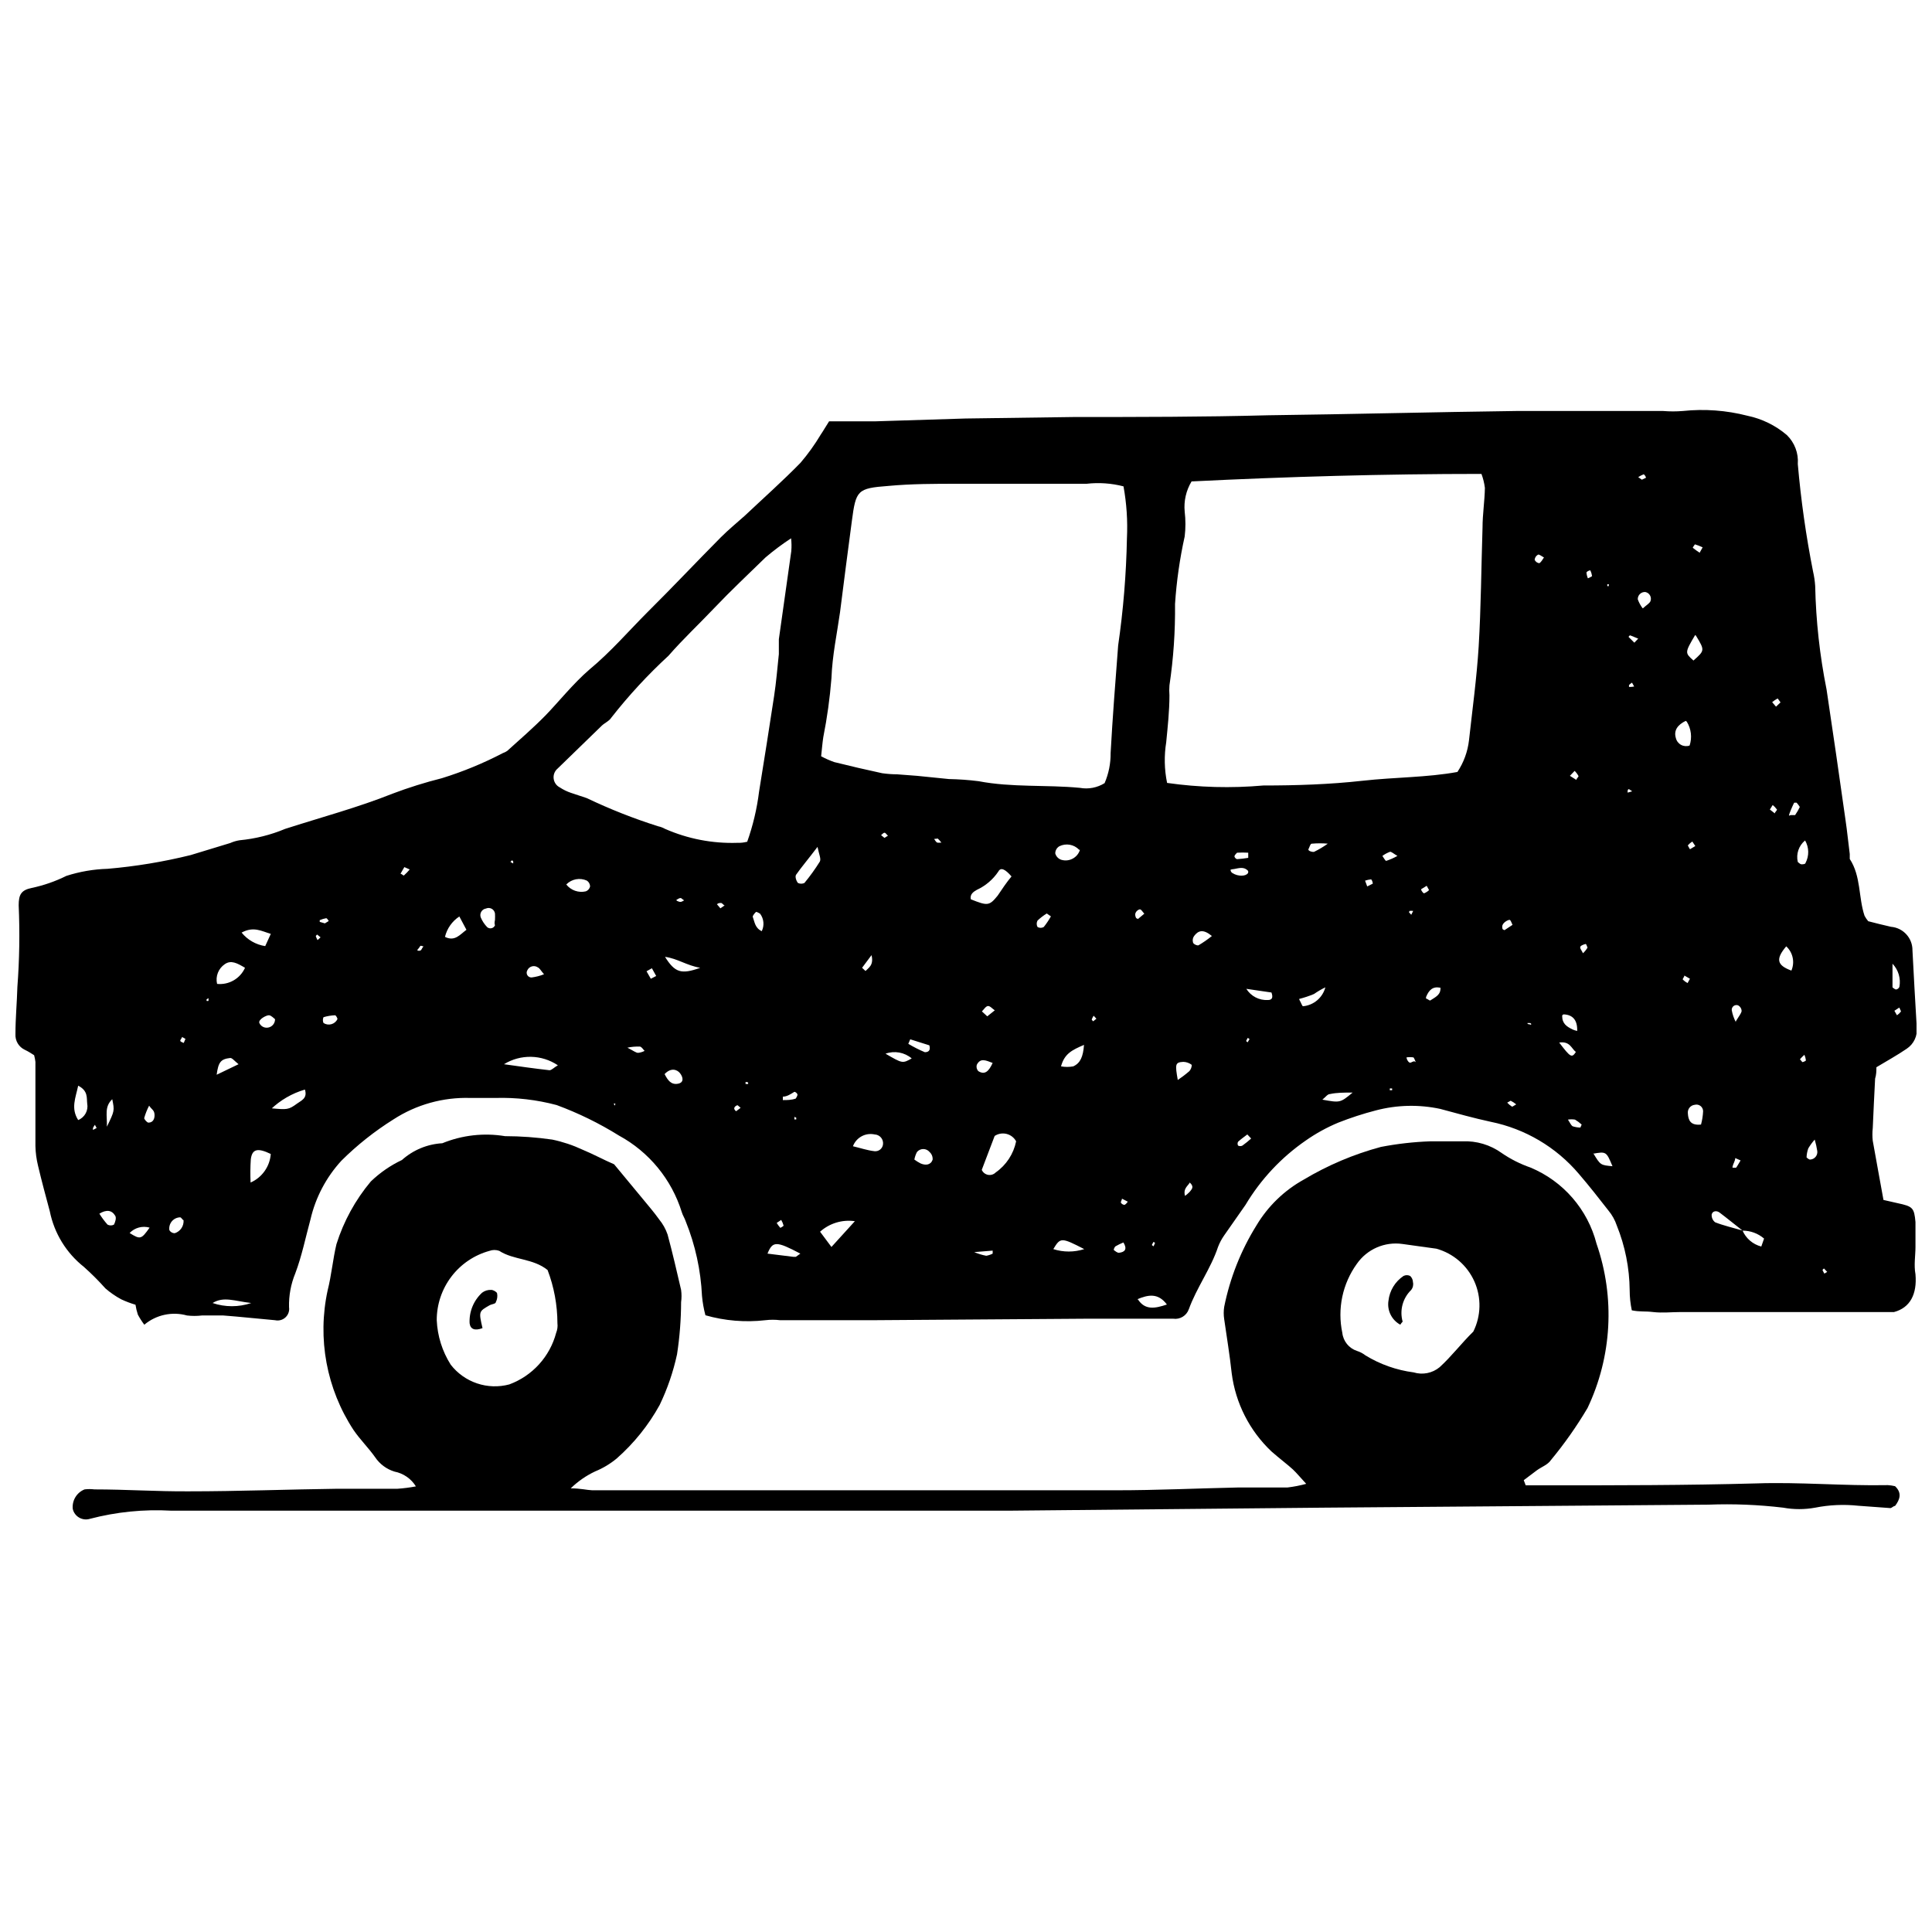 <?xml version="1.0" encoding="UTF-8"?>
<!-- Uploaded to: ICON Repo, www.iconrepo.com, Generator: ICON Repo Mixer Tools -->
<svg width="800px" height="800px" version="1.1" viewBox="144 144 512 512" xmlns="http://www.w3.org/2000/svg">
 <defs>
  <clipPath id="a">
   <path d="m148.09 252h503.81v244h-503.81z"/>
  </clipPath>
 </defs>
 <g clip-path="url(#a)">
  <path d="m182.24 495.06c-0.637-0.844-1.207-1.738-1.707-2.672-0.281-0.855-0.488-1.73-0.625-2.621-1.285-0.379-2.543-0.855-3.758-1.422-1.508-0.805-2.918-1.777-4.211-2.902-1.789-2-3.688-3.902-5.691-5.691-4.664-3.684-7.871-8.906-9.047-14.738-1.082-4.039-2.164-8.023-3.129-12.121-0.414-1.695-0.645-3.434-0.684-5.18v-22.309c-0.074-0.594-0.188-1.184-0.344-1.762-0.625-0.398-1.48-0.969-2.445-1.422-1.625-0.75-2.621-2.426-2.504-4.211 0-4.156 0.398-8.309 0.512-12.465 0.547-7.195 0.66-14.418 0.344-21.625 0-2.789 0.625-4.039 3.473-4.609h-0.004c3.176-0.672 6.254-1.742 9.164-3.188 3.535-1.141 7.211-1.773 10.926-1.879 7.426-0.633 14.789-1.852 22.023-3.641l10.473-3.188c0.797-0.355 1.637-0.605 2.504-0.738 4.148-0.391 8.219-1.406 12.062-3.016 9.562-3.074 19.348-5.691 28.453-9.332v-0.004c4.281-1.613 8.652-2.981 13.09-4.098 5.578-1.727 10.984-3.957 16.164-6.656 0.402-0.137 0.785-0.328 1.137-0.57 3.414-3.074 6.887-6.09 10.074-9.332s7.512-8.648 11.781-12.293c5.691-4.723 10.301-10.129 15.422-15.25 6.543-6.488 12.859-13.203 19.348-19.746 1.992-1.992 4.211-3.812 6.316-5.691 4.949-4.668 10.016-9.164 14.797-14.055v-0.004c1.988-2.328 3.777-4.824 5.348-7.453 0.738-1.082 1.367-2.219 2.219-3.527h12.406l23.73-0.742 28.91-0.398c17.074 0 34.145 0 51.219-0.457 22.078-0.281 43.988-0.852 65.898-1.137h38.867c1.742 0.145 3.496 0.145 5.238 0 5.719-0.602 11.5-0.18 17.07 1.254 3.863 0.801 7.465 2.562 10.473 5.121 2.059 2.004 3.125 4.816 2.902 7.684 0.832 9.551 2.18 19.047 4.039 28.453 0.297 1.273 0.484 2.566 0.57 3.871 0.195 9.211 1.207 18.391 3.016 27.43 1.707 11.383 3.375 22.879 5.008 34.488 0.457 3.016 0.738 6.09 1.137 9.105v1.309c3.016 4.609 2.277 10.188 3.926 15.082l0.004-0.004c0.27 0.508 0.594 0.984 0.965 1.422 1.82 0.457 3.926 1.023 6.031 1.48h0.004c3.246 0.27 5.731 3.004 5.688 6.258 0.34 6.773 0.738 13.602 1.137 20.375h0.004c0.246 2.25-0.789 4.445-2.676 5.691-2.504 1.707-5.18 3.188-8.023 4.894 0 0.91 0 1.934-0.34 3.016-0.227 4.363-0.438 8.746-0.625 13.145h-0.004c-0.117 1.098-0.117 2.203 0 3.301 0.91 5.18 1.879 10.301 2.844 15.707l3.758 0.855c3.984 0.855 4.383 1.195 4.723 5.008v6.602c0 2.219-0.457 4.836 0 7.227 0.457 5.293-1.422 8.879-5.691 10.016h-56.57c-2.391 0-4.836 0.285-7.227 0-2.391-0.285-3.414 0-5.691-0.457h0.004c-0.375-1.758-0.562-3.551-0.566-5.348-0.055-5.875-1.215-11.684-3.414-17.129-0.488-1.457-1.242-2.805-2.223-3.984-2.562-3.301-5.121-6.543-7.852-9.73-6.016-7.078-14.23-11.926-23.332-13.773-4.496-0.969-8.934-2.219-13.375-3.414-5.641-1.211-11.492-1.074-17.07 0.398-3.383 0.875-6.711 1.961-9.961 3.242-3.027 1.262-5.906 2.844-8.594 4.727-6.492 4.477-11.945 10.297-15.988 17.07-1.879 2.676-3.758 5.406-5.691 8.137-0.652 0.938-1.188 1.953-1.594 3.019-1.879 5.691-5.691 10.812-7.738 16.504l-0.004-0.004c-0.605 1.723-2.348 2.773-4.152 2.504h-22.762l-56.91 0.398h-24.469c-1.305-0.16-2.625-0.16-3.93 0-5.324 0.609-10.723 0.168-15.875-1.309-0.449-1.676-0.754-3.391-0.91-5.121-0.316-6.797-1.777-13.492-4.328-19.805-0.285-0.855-0.797-1.594-1.023-2.391-2.695-8.684-8.68-15.977-16.672-20.316-5.215-3.246-10.742-5.953-16.504-8.078-5.289-1.406-10.75-2.039-16.219-1.879h-6.602c-7.234-0.234-14.363 1.75-20.43 5.691-4.984 3.121-9.602 6.785-13.773 10.926-4.027 4.383-6.852 9.734-8.195 15.535-1.309 4.781-2.277 9.676-4.039 14.34-1.164 2.832-1.727 5.875-1.652 8.938 0.156 1-0.191 2.016-0.934 2.711-0.738 0.695-1.773 0.977-2.766 0.758-4.551-0.398-9.164-0.91-13.715-1.254h-5.691v0.004c-1.301 0.152-2.621 0.152-3.926 0-3.945-1.105-8.184-0.191-11.324 2.445zm423.51-25.039c0.902 2.144 2.754 3.746 5.008 4.324l0.738-2.106h0.004c-1.582-1.363-3.606-2.113-5.691-2.106-2.047-1.594-4.039-3.242-6.09-4.781-0.738-0.57-1.82-0.512-2.106 0.457-0.074 0.812 0.266 1.605 0.91 2.106 2.164 0.855 4.836 1.48 7.172 2.164zm-152.46-118.54c8.445 1.207 17 1.438 25.496 0.684 8.766 0 17.586-0.285 26.293-1.254s17.074-0.855 25.152-2.332c1.676-2.527 2.727-5.41 3.07-8.422 0.91-8.25 2.047-16.504 2.562-24.812 0.625-10.473 0.684-21 1.023-31.527 0-3.527 0.57-7 0.625-10.527-0.16-1.266-0.465-2.508-0.91-3.699-25.949 0-51.504 0.738-76.828 1.992h0.004c-1.453 2.41-2.094 5.223-1.82 8.023 0.258 2.172 0.258 4.371 0 6.543-1.309 5.902-2.164 11.895-2.562 17.926 0.078 7.219-0.418 14.43-1.48 21.57-0.07 0.871-0.07 1.746 0 2.617 0 4.156-0.457 8.309-0.855 12.406h0.004c-0.582 3.586-0.508 7.25 0.227 10.812zm-91.68-7.059c1.117 0.605 2.277 1.117 3.473 1.539 4.25 1.062 8.5 2.047 12.746 2.961v-0.004c1.301 0.184 2.613 0.281 3.926 0.285l5.234 0.398 8.48 0.855c2.629 0.051 5.25 0.238 7.856 0.566 8.879 1.707 17.926 0.91 26.859 1.766 2.262 0.414 4.598-0.035 6.547-1.25 1.082-2.516 1.625-5.231 1.594-7.969 0.512-9.391 1.254-18.781 1.992-28.453h-0.004c1.371-9.43 2.152-18.93 2.336-28.457 0.223-4.609-0.082-9.23-0.91-13.77-3.195-0.828-6.512-1.059-9.789-0.684h-34.145c-6.144 0-12.234 0-18.383 0.57-8.25 0.625-8.594 1.137-9.676 9.332-1.078 8.195-2.106 15.934-3.129 24.129-0.797 5.691-2.047 11.383-2.277 17.527-0.414 5.234-1.137 10.441-2.16 15.594-0.227 1.48-0.344 2.957-0.57 5.062zm-19.633 22.762v0.004c1.555-4.348 2.621-8.852 3.188-13.43 1.367-8.422 2.731-17.074 3.984-25.324 0.57-3.699 0.855-7.398 1.254-11.098v-3.926c1.082-7.797 2.219-15.594 3.301-23.391h-0.004c0.094-1.117 0.074-2.242-0.055-3.359-2.363 1.547-4.625 3.238-6.773 5.066-4.551 4.438-9.164 8.766-13.488 13.316s-8.367 8.309-12.234 12.746c-5.481 5.047-10.543 10.527-15.137 16.391-0.57 0.91-1.707 1.367-2.504 2.106-3.926 3.812-7.852 7.625-11.723 11.383-0.781 0.648-1.184 1.648-1.066 2.656 0.113 1.008 0.727 1.895 1.633 2.352 0.902 0.594 1.879 1.074 2.902 1.422 1.422 0.512 2.844 0.91 4.269 1.422 6.117 2.922 12.43 5.414 18.895 7.457 0.637 0.133 1.25 0.363 1.82 0.684 6.035 2.652 12.59 3.918 19.176 3.699 0.863 0.031 1.727-0.062 2.562-0.285zm71.305 79.277c-0.531-0.98-1.449-1.691-2.531-1.961-1.082-0.27-2.227-0.074-3.156 0.539l-3.418 8.988c0.305 0.691 0.93 1.184 1.672 1.32 0.738 0.137 1.5-0.102 2.027-0.637 2.793-1.957 4.727-4.91 5.406-8.25zm-1.195-70.168c-1.766-2.047-2.902-2.504-3.527-1.309-1.418 2.102-3.387 3.777-5.691 4.836-0.91 0.512-1.879 1.195-1.594 2.504 4.438 1.766 4.894 1.766 7.113-0.969 1.141-1.707 2.449-3.641 3.699-5.121zm-134.53 49.738c4.039 0.57 8.023 1.137 12.066 1.594 0.57 0 1.195-0.738 2.219-1.309-4.293-2.887-9.879-3-14.285-0.285zm-67.148 31.355c3.043-1.34 5.102-4.25 5.348-7.57-3.527-1.707-4.949-1.309-5.293 1.422v0.004c-0.137 2.043-0.152 4.098-0.055 6.144zm160.14 10.242h-0.004c-3.332-0.48-6.707 0.543-9.219 2.789l3.016 4.043zm-161.62-67.152c-2.106-1.254-3.699-2.106-5.348-0.969l-0.004 0.004c-1.703 1.148-2.519 3.234-2.047 5.234 3.129 0.324 6.113-1.398 7.398-4.269zm6.828 37.219c4.324 0.398 4.668 0.457 7-1.254 1.082-0.797 2.789-1.367 2.047-3.699v0.004c-3.391 0.996-6.492 2.789-9.047 5.234zm144.89-69.258c-2.504 3.301-4.211 5.293-5.691 7.398-0.285 0.457 0 1.535 0.512 2.164h0.004c0.539 0.254 1.164 0.254 1.707 0 1.492-1.805 2.859-3.703 4.098-5.691 0.34-0.738-0.172-1.707-0.629-3.871zm9.391 79.332c2.164 0.512 3.758 1.082 5.691 1.309 0.543 0.062 1.09-0.094 1.52-0.434 0.426-0.344 0.699-0.844 0.758-1.387 0.078-0.648-0.113-1.301-0.535-1.797s-1.035-0.793-1.684-0.82c-2.43-0.527-4.875 0.805-5.75 3.129zm-205.32-16.047c-0.684 3.242-1.992 5.977 0 9.105 1.742-0.703 2.742-2.539 2.391-4.383-0.172-1.48 0.285-3.359-2.391-4.723zm43.309-40.574v-0.004c1.566 1.934 3.801 3.211 6.258 3.586l1.48-3.242c-2.504-0.742-4.551-2.051-7.738-0.344zm221.94-21.965v-0.004c-1.359-1.414-3.481-1.781-5.234-0.91-0.664 0.395-1.074 1.105-1.082 1.875 0.207 0.805 0.809 1.445 1.594 1.707 2.086 0.633 4.297-0.535 4.949-2.617zm160.77-34.145c-2.106 1.023-3.242 2.504-2.617 4.551v-0.004c0.18 0.773 0.68 1.43 1.375 1.809 0.695 0.379 1.52 0.445 2.266 0.184 0.703-2.109 0.43-4.426-0.738-6.316zm2.504-22.762c-2.789 4.723-2.731 4.723-0.457 6.773 3.019-2.684 3.019-2.684 0.684-6.555zm-331.32 80.008c2.617 1.309 3.984-0.625 5.691-1.879l-1.879-3.527c-1.91 1.25-3.273 3.184-3.812 5.406zm355.45 2.504c-2.844 3.359-2.504 5.008 1.367 6.43 0.953-2.219 0.406-4.793-1.367-6.43zm-194.23 80.238c2.664 0.855 5.527 0.855 8.195 0-6.09-3.129-6.32-3.129-8.195 0zm-67.039 1.195c-6.375-3.359-7.34-3.359-8.707 0l6.887 0.855h0.625zm238.67-34.145c0.32-1.172 0.512-2.371 0.57-3.586 0-0.547-0.254-1.066-0.688-1.398-0.434-0.336-1-0.449-1.531-0.309-0.547 0.059-1.043 0.332-1.387 0.758-0.34 0.43-0.5 0.977-0.434 1.52 0.113 1.82 0.684 3.242 3.469 2.957zm-92.305-8.535c-2.332 0-4.211 0-6.031 0.398-0.625 0-1.137 0.797-1.992 1.48 4.723 0.852 4.723 0.852 8.023-1.879zm-56.91 54.801c1.879 2.902 4.496 2.445 7.684 1.367-2.332-3.129-4.949-2.617-7.91-1.367zm120.76-38.582c1.82 3.016 1.879 3.016 5.008 3.301-1.645-3.926-1.645-3.926-5.231-3.301zm-272.25-71.363c1.23 1.559 3.246 2.269 5.18 1.82 0.578-0.215 1.004-0.707 1.137-1.309-0.02-0.621-0.336-1.191-0.852-1.535-1.855-0.844-4.039-0.434-5.465 1.023zm-18.895 9.391h0.004c0.031-0.57 0.031-1.141 0-1.707-0.078-0.531-0.402-0.992-0.871-1.25-0.469-0.258-1.031-0.281-1.52-0.059-0.531 0.082-0.992 0.402-1.258 0.867-0.266 0.465-0.305 1.023-0.109 1.52 0.406 0.953 0.984 1.824 1.707 2.562 0.32 0.266 0.75 0.363 1.156 0.262 0.402-0.098 0.734-0.387 0.895-0.773-0.172-0.457-0.117-0.855 0-1.422zm370.36 11.383v6.488s0.625 0.57 0.969 0.57v-0.004c0.383-0.066 0.703-0.324 0.855-0.684 0.422-2.223-0.258-4.512-1.82-6.144zm-220.35 27.426c1.074 0.199 2.172 0.199 3.246 0 1.879-0.855 2.617-2.562 2.844-5.691-3.188 1.367-5.18 2.336-6.09 5.691zm-217.96-0.57c-1.082-0.855-1.707-1.707-2.219-1.648-2.504 0.285-3.129 1.082-3.586 4.438zm281.13-17.074c0.57 1.023 0.738 1.707 0.969 1.707l-0.004 0.004c2.828-0.262 5.191-2.262 5.918-5.008-1.051 0.508-2.059 1.098-3.016 1.766-1.273 0.531-2.586 0.969-3.926 1.309zm-14.055-2.902-0.004 0.004c1.219 1.949 3.394 3.082 5.691 2.961 1.082 0 1.48-0.57 0.969-1.992zm-273.96 83.262c3.32 1.129 6.922 1.129 10.242 0-4.438-0.512-7.285-1.82-10.242 0zm185.98-38.016c0.523 0.387 1.074 0.727 1.648 1.023 1.309 0.57 2.676 0.457 3.188-0.969v0.004c0.074-0.773-0.223-1.531-0.797-2.051-0.41-0.504-1.027-0.797-1.68-0.797-0.648 0-1.266 0.293-1.676 0.797-0.324 0.629-0.555 1.301-0.684 1.992zm236.05-84.566c-1.676 1.375-2.426 3.582-1.934 5.691 0 0 0.625 0.625 0.969 0.625 0.34 0 1.023 0 1.082-0.34h-0.004c1-1.879 0.957-4.137-0.113-5.977zm-302.24 61.918c0.855 1.648 1.707 2.844 3.473 2.562 1.766-0.285 1.422-1.766 0.625-2.789-0.797-1.027-2.449-1.539-4.098 0.227zm135.95 1.594c1.09-0.734 2.137-1.531 3.129-2.391 0.395-0.461 0.617-1.043 0.625-1.652-0.637-0.492-1.414-0.77-2.219-0.797-2.219 0.117-2.219 0.629-1.48 4.84zm-126.51-29.766c-3.641-0.625-5.977-2.445-9.332-2.902 2.617 4.156 4.266 4.727 9.332 2.902zm232.41 16.445c0-2.676-1.254-3.984-3.527-4.098 0 0-0.398 0-0.457 0.398 0 2.106 1.254 2.844 2.731 3.586v0.004c0.402 0.18 0.824 0.312 1.254 0.398zm-389.65 25.668c2.047-4.211 2.047-4.211 1.422-7.285-2.16 2.051-1.309 4.269-1.422 7.285zm44.617-28.453c-0.398-0.285-1.023-1.023-1.648-1.082s-2.902 1.082-2.562 2.047v0.004c0.234 0.539 0.691 0.957 1.25 1.137 0.695 0.227 1.457 0.094 2.035-0.348 0.578-0.445 0.902-1.145 0.867-1.871zm168.28 5.293-0.512 1.195c1.406 0.844 2.871 1.586 4.383 2.219 0.738 0 1.648-0.285 1.195-1.82zm-192.58 47.914c-0.285 0-0.57-0.738-0.91-0.738-0.852 0.023-1.648 0.41-2.195 1.062-0.543 0.656-0.781 1.512-0.648 2.352 0.301 0.5 0.84 0.801 1.422 0.797 1.492-0.473 2.457-1.91 2.332-3.473zm-22.309-1.707c0.637 1.027 1.363 2 2.164 2.902 0.535 0.285 1.172 0.285 1.707 0 0.34-0.684 0.684-1.766 0.34-2.332-0.91-1.535-2.332-1.707-4.211-0.57zm208.34-42.395c4.496 2.617 4.496 2.617 6.941 1.254v-0.004c-1.926-1.625-4.57-2.102-6.941-1.25zm147-17.473c-1.992-0.457-3.016 0.684-3.699 2.332l-0.004 0.004c-0.09 0.176-0.09 0.391 0 0.566 0.34 0 0.855 0.57 1.082 0.457 1.367-0.91 2.848-1.48 2.676-3.473zm99.246 40.234c-0.645 0.723-1.215 1.504-1.707 2.336-0.273 0.766-0.43 1.574-0.457 2.387 0 0 0.625 0.625 0.969 0.57 0.551-0.027 1.062-0.281 1.418-0.703 0.355-0.418 0.523-0.969 0.461-1.516-0.156-1.039-0.387-2.066-0.684-3.074zm-45.527-140.79c0.91-0.855 1.707-1.254 1.992-1.879v0.004c0.195-0.504 0.156-1.07-0.109-1.543s-0.723-0.805-1.258-0.902c-0.527-0.035-1.043 0.156-1.422 0.527-0.379 0.367-0.586 0.879-0.57 1.406 0.301 0.836 0.723 1.621 1.254 2.332zm-401.04 165.55c2.844 1.766 3.074 1.707 5.293-1.422v-0.004c-1.891-0.547-3.93 0.004-5.293 1.426zm228.71-45.07c-1.82-0.684-3.242-1.422-4.211 0.512v-0.004c-0.156 0.582-0.008 1.207 0.398 1.652 1.707 1.082 2.789 0.113 3.812-2.164zm15.48-38.812-1.137-0.797c-0.879 0.539-1.699 1.168-2.449 1.875-0.293 0.531-0.293 1.176 0 1.707 0.512 0.297 1.141 0.297 1.652 0 0.699-0.875 1.328-1.809 1.875-2.785zm-189.11 27.199c0-0.34-0.457-1.023-0.625-1.023-1.043 0.043-2.074 0.215-3.074 0.512-0.219 0.488-0.219 1.047 0 1.539 0.613 0.398 1.371 0.516 2.078 0.32 0.711-0.195 1.297-0.688 1.621-1.348zm112.45-23.332c0.727-1.5 0.551-3.281-0.453-4.609 0 0-0.91-0.57-1.082-0.457-0.172 0.113-0.969 1.023-0.855 1.309 0.512 1.367 0.57 2.961 2.449 3.816zm-57.762 11.383c-0.797-0.91-1.082-1.535-1.594-1.766-0.461-0.316-1.043-0.414-1.582-0.258-0.539 0.152-0.98 0.539-1.207 1.055-0.227 0.398-0.223 0.887 0.016 1.277 0.234 0.391 0.668 0.621 1.125 0.602 1.133-0.141 2.242-0.43 3.301-0.852zm176.98-10.129c-2.219-1.82-3.527-1.422-4.609 0-0.375 0.48-0.504 1.113-0.34 1.707 0 0.457 1.137 0.969 1.48 0.797 1.234-0.73 2.414-1.547 3.527-2.449zm155.87-34.145h0.004c-0.254-0.402-0.539-0.785-0.855-1.141h-0.625c-0.059 0-0.91 1.879-1.254 2.844-0.34 0.969 0 0.457 0.34 0.457h1.137 0.004c0.496-0.723 0.934-1.484 1.309-2.277zm-437.45 79.156c-0.551 1.051-0.988 2.16-1.309 3.301 0 0.285 0.738 1.195 1.137 1.195 1.309 0 1.707-1.195 1.594-2.277-0.113-1.078-0.738-1.191-1.422-2.219zm167.94-2.387v0.91c1.137 0 2.277 0 3.414-0.398 0 0 0.512-0.738 0.457-1.082-0.059-0.34-0.625-0.797-0.855-0.684-0.91 0.57-1.934 1.254-3.016 1.254zm162.87-63.797c-1.082-0.625-1.648-1.195-1.992-1.082-0.711 0.266-1.383 0.629-1.992 1.082 0.34 0.457 0.797 1.367 1.023 1.309h0.004c1.023-0.34 2.016-0.777 2.957-1.309zm42.91 49.512c2.961 3.871 3.301 4.098 4.383 2.445-1.195-0.91-1.539-2.902-4.383-2.504zm46.777-5.691c0.855-1.422 1.422-2.047 1.535-2.731-0.02-0.621-0.367-1.18-0.91-1.48-0.41-0.164-0.875-0.098-1.223 0.168-0.352 0.27-0.535 0.703-0.484 1.141 0.203 1.094 0.566 2.148 1.082 3.129zm-162.3 58.617c-0.727 0.293-1.43 0.637-2.106 1.023-0.262 0.262-0.422 0.602-0.457 0.969 0.457 0.34 0.969 0.797 1.422 0.738 1.539-0.172 2.219-0.969 1.141-2.731zm-36.082-59.926 1.992-1.594c-0.625-0.398-1.254-1.195-1.82-1.137-0.57 0.059-1.082 0.91-1.594 1.422zm157.18 29.48 0.34-0.797 0.004-0.004c-0.543-0.492-1.133-0.93-1.766-1.309-0.621-0.102-1.254-0.102-1.875 0 0.57 0.855 0.797 1.48 1.254 1.766h-0.004c0.68 0.223 1.391 0.336 2.106 0.34zm-87.242 2.902-1.023-1.082c-0.797 0.625-1.648 1.195-2.445 1.934-0.184 0.316-0.184 0.707 0 1.023 0.359 0.184 0.781 0.184 1.141 0 0.832-0.598 1.629-1.242 2.387-1.934zm20.375-78.137c-1.438-0.129-2.883-0.129-4.324 0-0.398 0-0.57 0.91-0.855 1.422-0.285 0.512 1.137 0.855 1.48 0.738 1.297-0.629 2.535-1.371 3.699-2.219zm-25.836 6.941c0 0.512 0.34 0.738 0.512 0.855 1.535 0.969 3.586 0.855 4.098 0 0.102-0.199 0.102-0.43 0-0.629-1.082-1.137-2.391-0.684-3.641-0.457v0.004c-0.328 0.023-0.652 0.078-0.969 0.172zm-97.652 25.949 0.91 0.855c0.855-0.91 2.219-1.535 1.594-4.211zm85.363 60.605v0.004c0.535-0.363 1.031-0.781 1.477-1.254 0.457-0.625 1.309-1.254 0-2.445-0.453 0.91-1.82 1.535-1.25 3.586zm87.012-71.984c-0.34-0.684-0.457-1.195-0.738-1.309-0.285-0.113-1.992 0.684-1.992 1.766 0 1.082 0.398 0.684 0.57 0.969zm8.422-97.312c-0.684-0.34-1.309-0.91-1.648-0.797h-0.004c-0.516 0.27-0.859 0.785-0.91 1.363 0.223 0.508 0.703 0.855 1.254 0.91 0.512-0.34 0.797-0.91 1.367-1.762zm62.598 38.355c-0.34-0.457-0.738-1.082-0.797-1.023-0.5 0.277-0.977 0.602-1.422 0.965l1.023 1.195zm-422.71 89.176-0.91-0.512c0 0.34-0.512 0.738-0.457 1.023 0.059 0.285 0.57 0.398 0.91 0.57zm410.42 34.145h0.512c0.059 0 0.797-1.254 1.195-1.934l-1.422-0.625c0 0.738-0.512 1.422-0.684 2.164-0.168 0.734 0.172 0.223 0.172 0.395zm-293.3-31.812c1.766 0.91 2.277 1.367 2.844 1.367h0.004c0.594-0.066 1.172-0.238 1.707-0.516-0.398-0.398-0.738-1.023-1.195-1.137-1.129-0.051-2.254 0.047-3.359 0.285zm91.906 54.176h0.004c1.023 0.438 2.09 0.762 3.184 0.969 0.598-0.102 1.172-0.293 1.707-0.57v-0.797zm143.64-39.152c-0.453-0.379-0.949-0.703-1.477-0.969 0 0-0.625 0.34-0.91 0.512 0.387 0.414 0.828 0.777 1.309 1.082 0 0 0.566-0.285 1.078-0.625zm14.227-87.07 1.707 1.082c0-0.34 0.625-0.797 0.57-1.023-0.27-0.504-0.613-0.965-1.023-1.367zm33.234 18.609-0.797-1.195h0.004c-0.449 0.281-0.852 0.625-1.195 1.023 0 0 0.34 0.684 0.57 1.023zm-118.48 3.188v-1.422h0.004c-0.984-0.059-1.973-0.059-2.961 0 0 0-0.625 0.57-0.684 0.91s0.457 0.797 0.684 0.797c0.992-0.062 1.98-0.176 2.961-0.344zm104.32-100.27 1.082-0.512c0-0.34-0.512-0.969-0.625-0.91-0.5 0.195-0.977 0.445-1.426 0.738zm16.105 17.926c-0.66-0.316-1.348-0.582-2.047-0.797 0 0-0.625 0.855-0.57 0.91 0.586 0.469 1.191 0.906 1.82 1.309zm-17.074 24.188-2.106-0.855s-0.285 0-0.457 0.398l1.535 1.535zm-130.89 72.898c-0.57-0.625-0.738-1.023-1.082-1.137-0.34-0.113-1.535 0.625-1.309 1.648 0.227 1.023 0.457 0.625 0.684 0.91zm-196.1-12.348-1.023 1.766c0.34 0 0.797 0.57 0.91 0.457l-0.004-0.004c0.551-0.496 1.062-1.027 1.539-1.594zm361.88-15.254 1.309 1.023c0-0.34 0.625-0.797 0.57-1.023-0.32-0.449-0.703-0.852-1.141-1.191zm-273.56 78.363c-0.285 0-0.738 0.34-0.855 0.625-0.113 0.285 0 0.625 0.457 0.969l1.195-0.91zm-169.87 6.035-0.457-0.855c-0.199 0.266-0.371 0.555-0.512 0.855v0.512zm400.8-144.09h-0.457v0.457h0.004c0.125 0.059 0.27 0.059 0.398 0 0 0-0.059-0.344 0.055-0.457zm-5.691-1.535c0.57-0.285 1.195-0.512 1.195-0.684-0.082-0.512-0.234-1.012-0.453-1.48-0.34 0-0.969 0.34-1.023 0.57h-0.004c0.043 0.547 0.18 1.086 0.398 1.594zm-335.76 95.094-0.91-0.738s-0.398 0.34-0.34 0.457l-0.004-0.004c0.121 0.355 0.273 0.695 0.457 1.023zm334.56 4.211c0.465-0.438 0.867-0.934 1.195-1.48 0 0-0.34-0.969-0.457-0.969-0.113 0-1.195 0.285-1.422 0.684-0.227 0.398 0.23 0.855 0.684 1.766zm-247.04 6.769 1.422-0.738-1.137-2.047-1.422 0.797zm275.38 0-1.48-0.855c0 0.398-0.57 0.91-0.398 1.082l0.004 0.004c0.367 0.367 0.789 0.672 1.25 0.91zm-256.94-18.664 1.137-0.797c-0.34 0-0.625-0.625-0.969-0.625-0.34 0-0.738 0-1.082 0.34zm187.8-4.836-0.625-1.137-1.48 0.91c0 0.398 0.625 1.137 0.797 1.082l0.004-0.004c0.484-0.195 0.93-0.484 1.309-0.852zm-14.91-1.707c0-0.512-0.34-1.137-0.457-1.137l0.004-0.004c-0.539 0.059-1.074 0.176-1.594 0.344l0.57 1.535zm138.23 33.688 0.684 1.195c0.414-0.281 0.777-0.625 1.078-1.023 0 0-0.285-0.684-0.457-1.023zm-212.21 1.309c-0.203 0.328-0.375 0.668-0.516 1.023 0 0 0.34 0.457 0.398 0.457l0.855-0.684zm187.8 12.293c0.34 0 0.969-0.34 0.969-0.457h-0.004c-0.066-0.508-0.199-1.004-0.398-1.477-0.43 0.363-0.828 0.762-1.191 1.195 0 0 0.281 0.281 0.453 0.512zm-102.43 0c-0.285-0.57-0.457-1.254-0.684-1.254v0.004c-0.586-0.082-1.18-0.082-1.766 0 0 0.457 0.398 1.195 0.797 1.367 0.398 0.168 0.453-0.176 1.25-0.344zm-168.17 41.828-1.195 0.797c0.285 0.465 0.609 0.902 0.969 1.309 0 0 0.91-0.457 0.855-0.625-0.141-0.523-0.352-1.02-0.629-1.48zm91.852-4.836-1.535-0.797c0 0.34-0.398 0.797-0.285 1.082v-0.004c0.215 0.332 0.574 0.543 0.965 0.57 0 0 0.457-0.227 0.855-0.852zm69.43-29.535h0.625v-0.457c-0.207-0.035-0.418-0.035-0.625 0v0.457zm115.92 48.145-0.855-0.914s-0.398 0.34-0.398 0.398c0.141 0.34 0.312 0.664 0.512 0.969zm-348.62-109.04-0.34 0.398 0.738 0.398v-0.512c0-0.113-0.172-0.285-0.398-0.285zm61.973 58.73v0.512h0.684v-0.398c0-0.059-0.684-0.172-0.684-0.113zm36.82-64.703 0.969-0.625c-0.285 0-0.57-0.684-0.91-0.738-0.34-0.059-0.625 0.398-0.969 0.625zm13.316 0.512s0.398 0.684 0.684 0.738c0.285 0.059 0.684 0 1.082 0-0.289-0.391-0.613-0.754-0.969-1.082 0 0-0.684 0.113-0.969 0.113zm-161.62 22.137 1.023-0.625s-0.457-0.797-0.684-0.738l0.004-0.004c-0.586 0.105-1.16 0.277-1.707 0.512v0.457zm287.9-2.277 0.512-1.023h0.004c-0.324-0.035-0.648-0.035-0.969 0 0 0-0.285 0.457 0 0.512 0.137 0.184 0.289 0.355 0.453 0.512zm59.074-60.492-0.57-1.023v-0.004c-0.285 0.184-0.555 0.391-0.797 0.629v0.512c0.457 0.012 0.914-0.027 1.367-0.113zm-320.85 68.859c-0.34 0-0.738-0.34-0.91 0-0.172 0.34-0.457 0.625-0.684 0.91s0.797 0.398 1.023 0c0.23-0.398 0.23-0.457 0.57-0.91zm69.086-12.234c-0.285 0-0.625-0.57-0.969-0.57-0.34 0-0.684 0.285-1.023 0.457-0.34 0.172 0.625 0.57 0.969 0.57 0.344-0.004 0.57-0.176 0.91-0.344zm224.5 32.895s0-0.34-0.457-0.34h-0.512c-0.172 0 0 0.34 0.457 0.34 0.457-0.004 0.172 0.223 0.344 0.109zm-99.703 57.93-0.398-0.285c-0.172 0.273-0.324 0.559-0.453 0.852l0.457 0.34zm-251.36-64.535v0.398c0.168 0.035 0.344 0.035 0.512 0v-0.738zm155.76 31.812h0.512v-0.457c0-0.059-0.285 0-0.457-0.285zm120.64-21.285-0.457-0.34h0.004c-0.176 0.27-0.328 0.555-0.457 0.852l0.398 0.34zm-168.05 17.074h-0.457l0.285 0.57zm269.46-82.746-0.855-0.57s-0.34 0-0.34 0.398h0.004c-0.062 0.168-0.062 0.348 0 0.516zm-71.191 74.777h-0.398 0.457z"/>
 </g>
 <path d="m548.33 537.63h5.18c18.664 0 37.332 0 55.941-0.512 11.383-0.398 23.219 0.684 34.828 0.457l-0.004-0.004c0.652 0.039 1.301 0.133 1.934 0.285 1.879 1.766 1.309 3.527 0 5.234-0.457 0-0.855 0.57-1.254 0.57l-8.535-0.625h0.004c-3.801-0.402-7.637-0.23-11.383 0.512-2.805 0.512-5.676 0.512-8.48 0-6.57-0.781-13.191-1.051-19.805-0.797l-102.04 0.797-82.973 0.797h-48.715-38.184-109.83-25.664-0.004c-7.238-0.406-14.496 0.324-21.512 2.16-0.949 0.297-1.98 0.18-2.844-0.316-0.867-0.496-1.484-1.328-1.707-2.301-0.234-2.231 1.043-4.348 3.129-5.18 0.871-0.109 1.75-0.109 2.617 0 8.309 0 16.676 0.57 24.984 0.512 13.145 0 26.293-0.512 39.496-0.684h15.82l-0.004 0.004c1.645-0.113 3.277-0.324 4.894-0.629-1.262-2.047-3.328-3.469-5.691-3.926-2.094-0.645-3.898-1.992-5.121-3.812-1.766-2.504-3.984-4.668-5.691-7.172v0.004c-7.184-10.922-9.664-24.277-6.883-37.051 1.023-4.039 1.367-8.195 2.332-12.234 1.914-6.082 5.008-11.73 9.105-16.617 2.426-2.332 5.211-4.254 8.25-5.691 2.961-2.648 6.734-4.215 10.699-4.438 5.258-2.152 11.012-2.805 16.617-1.879 4.191 0.008 8.375 0.312 12.52 0.91 2.769 0.578 5.465 1.477 8.027 2.676 3.016 1.254 5.691 2.731 8.367 3.871l7.398 8.934c1.535 1.879 3.129 3.699 4.551 5.691h-0.004c0.973 1.184 1.727 2.535 2.223 3.984 1.309 4.836 2.445 9.789 3.586 14.684l-0.004-0.004c0.148 1.078 0.148 2.168 0 3.246-0.016 4.629-0.375 9.25-1.078 13.828-1.004 4.641-2.551 9.148-4.609 13.43-2.949 5.344-6.801 10.141-11.383 14.172-1.715 1.418-3.633 2.57-5.691 3.414-2.398 1.125-4.59 2.644-6.488 4.496 2.562 0 4.269 0.457 5.691 0.512h99.422 39.496c10.754 0 21.453-0.512 32.211-0.738h13.145l-0.004-0.004c1.672-0.199 3.328-0.523 4.949-0.965-1.535-1.648-2.445-2.789-3.527-3.812s-3.758-3.074-5.691-4.781c-5.793-5.484-9.516-12.801-10.527-20.715-0.512-4.781-1.309-9.562-1.992-14.34-0.164-1.078-0.164-2.172 0-3.246 1.531-7.641 4.422-14.949 8.539-21.566 3.039-5.102 7.379-9.305 12.574-12.18 6.379-3.812 13.254-6.723 20.43-8.648 4.301-0.828 8.656-1.324 13.035-1.48h8.535c3.742-0.172 7.434 0.93 10.469 3.129 2.344 1.602 4.891 2.883 7.57 3.812 8.688 3.613 15.18 11.094 17.527 20.203 4.945 14.262 4.086 29.898-2.391 43.535-2.875 4.856-6.129 9.48-9.73 13.828-0.797 1.195-2.445 1.766-3.699 2.676l-3.473 2.617zm-32.668-63.965c-4.688-0.664-9.348 1.359-12.062 5.234-3.82 5.289-5.227 11.945-3.871 18.324 0.242 2.215 1.754 4.082 3.871 4.781 0.82 0.258 1.594 0.664 2.273 1.195 3.887 2.375 8.23 3.906 12.75 4.496 2.379 0.73 4.965 0.219 6.887-1.367 3.188-2.902 5.691-6.262 8.934-9.445 2.07-4.168 2.172-9.043 0.281-13.293-1.895-4.246-5.586-7.43-10.07-8.676-3.016-0.453-6.031-0.797-8.992-1.25zm-226.5 6.941c-3.926-3.188-8.992-2.617-12.859-5.121-0.828-0.301-1.734-0.301-2.562 0-4.027 1.098-7.582 3.496-10.113 6.82-2.527 3.32-3.894 7.383-3.887 11.559 0.188 4.184 1.461 8.246 3.699 11.781 1.785 2.309 4.215 4.035 6.977 4.965 2.766 0.934 5.742 1.027 8.562 0.27 6.109-2.262 10.738-7.356 12.406-13.656 0.328-0.812 0.445-1.691 0.34-2.562-0.012-4.824-0.898-9.605-2.617-14.113z"/>
 <path d="m515.09 495.06c-2.289-1.246-3.543-3.801-3.129-6.371 0.301-2.664 1.758-5.055 3.984-6.547 0.555-0.281 1.211-0.281 1.766 0 0.457 0.43 0.723 1.023 0.738 1.652 0.164 0.715-0.004 1.469-0.457 2.047-2.254 2.172-3.129 5.41-2.273 8.422 0 0-0.23 0.172-0.629 0.797z"/>
 <path d="m271.87 495.97c-1.992 0.738-3.188 0.34-3.414-1.254l-0.004 0.004c-0.168-3.07 1.043-6.055 3.301-8.137 0.699-0.535 1.57-0.797 2.449-0.742 0.512 0 1.422 0.512 1.535 0.91 0.152 0.797 0.031 1.617-0.34 2.336 0 0.457-1.137 0.512-1.707 0.855-2.789 1.59-2.848 1.59-1.82 6.027z"/>
</svg>